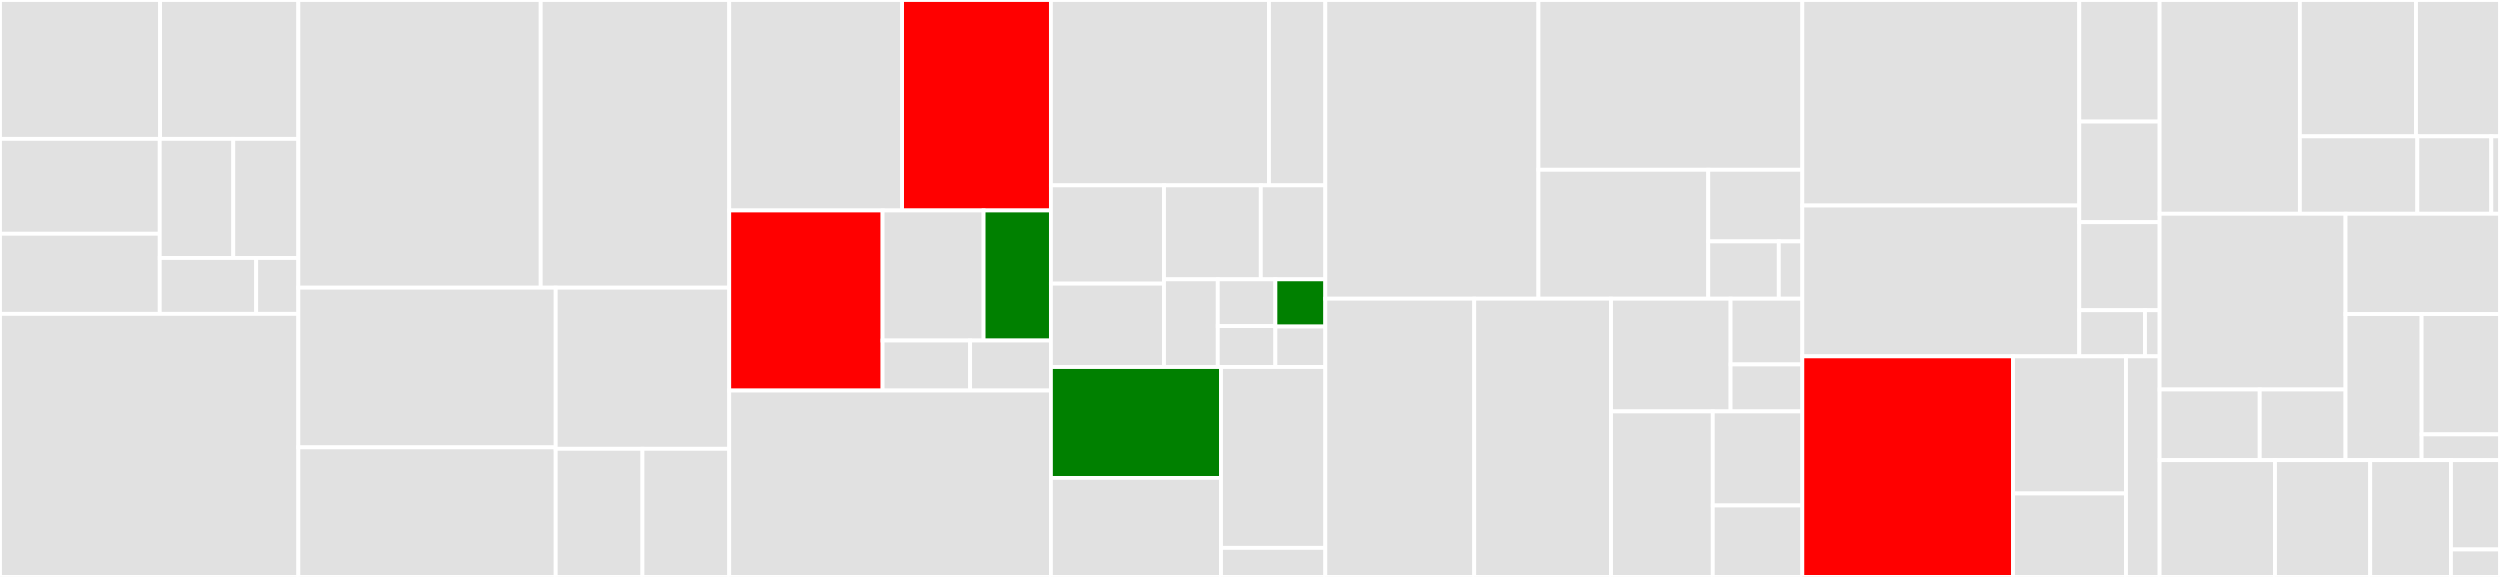<svg baseProfile="full" width="650" height="150" viewBox="0 0 650 150" version="1.1"
xmlns="http://www.w3.org/2000/svg" xmlns:ev="http://www.w3.org/2001/xml-events"
xmlns:xlink="http://www.w3.org/1999/xlink">

<rect x="0" y="0" width="650" height="150" fill="#333333" stroke="none"/>

<style>rect.s{mask:url(#mask);}</style>
<defs>
  <pattern id="white" width="4" height="4" patternUnits="userSpaceOnUse" patternTransform="rotate(45)">
    <rect width="2" height="2" transform="translate(0,0)" fill="white"></rect>
  </pattern>
  <mask id="mask">
    <rect x="0" y="0" width="100%" height="100%" fill="url(#white)"></rect>
  </mask>
</defs>

<rect x="0" y="0" width="41.622" height="36.106" fill="#e1e1e1" stroke="white" stroke-width="1" class=" tooltipped" data-content="model/metadata/service.go"><title>model/metadata/service.go</title></rect>
<rect x="41.622" y="0" width="35.947" height="36.106" fill="#e1e1e1" stroke="white" stroke-width="1" class=" tooltipped" data-content="model/metadata/system.go"><title>model/metadata/system.go</title></rect>
<rect x="0" y="36.106" width="41.537" height="24.668" fill="#e1e1e1" stroke="white" stroke-width="1" class=" tooltipped" data-content="model/metadata/metadata.go"><title>model/metadata/metadata.go</title></rect>
<rect x="0" y="60.774" width="41.537" height="20.831" fill="#e1e1e1" stroke="white" stroke-width="1" class=" tooltipped" data-content="model/metadata/user.go"><title>model/metadata/user.go</title></rect>
<rect x="41.537" y="36.106" width="19.119" height="30.965" fill="#e1e1e1" stroke="white" stroke-width="1" class=" tooltipped" data-content="model/metadata/kubernetes.go"><title>model/metadata/kubernetes.go</title></rect>
<rect x="60.656" y="36.106" width="16.913" height="30.965" fill="#e1e1e1" stroke="white" stroke-width="1" class=" tooltipped" data-content="model/metadata/process.go"><title>model/metadata/process.go</title></rect>
<rect x="41.537" y="67.07" width="25.066" height="14.534" fill="#e1e1e1" stroke="white" stroke-width="1" class=" tooltipped" data-content="model/metadata/container.go"><title>model/metadata/container.go</title></rect>
<rect x="66.603" y="67.07" width="10.966" height="14.534" fill="#e1e1e1" stroke="white" stroke-width="1" class=" tooltipped" data-content="model/metadata/labels.go"><title>model/metadata/labels.go</title></rect>
<rect x="0" y="81.605" width="77.569" height="68.395" fill="#e1e1e1" stroke="white" stroke-width="1" class=" tooltipped" data-content="model/error/event.go"><title>model/error/event.go</title></rect>
<rect x="77.569" y="0" width="63.015" height="74.797" fill="#e1e1e1" stroke="white" stroke-width="1" class=" tooltipped" data-content="model/context.go"><title>model/context.go</title></rect>
<rect x="140.584" y="0" width="49.012" height="74.797" fill="#e1e1e1" stroke="white" stroke-width="1" class=" tooltipped" data-content="model/span/event.go"><title>model/span/event.go</title></rect>
<rect x="77.569" y="74.797" width="66.913" height="41.515" fill="#e1e1e1" stroke="white" stroke-width="1" class=" tooltipped" data-content="model/stacktrace_frame.go"><title>model/stacktrace_frame.go</title></rect>
<rect x="77.569" y="116.312" width="66.913" height="33.688" fill="#e1e1e1" stroke="white" stroke-width="1" class=" tooltipped" data-content="model/metricset/event.go"><title>model/metricset/event.go</title></rect>
<rect x="144.482" y="74.797" width="45.114" height="41.892" fill="#e1e1e1" stroke="white" stroke-width="1" class=" tooltipped" data-content="model/transaction/event.go"><title>model/transaction/event.go</title></rect>
<rect x="144.482" y="116.688" width="22.557" height="33.312" fill="#e1e1e1" stroke="white" stroke-width="1" class=" tooltipped" data-content="model/sourcemap/payload.go"><title>model/sourcemap/payload.go</title></rect>
<rect x="167.039" y="116.688" width="22.557" height="33.312" fill="#e1e1e1" stroke="white" stroke-width="1" class=" tooltipped" data-content="model/stacktrace.go"><title>model/stacktrace.go</title></rect>
<rect x="189.596" y="0" width="44.941" height="54.719" fill="#e1e1e1" stroke="white" stroke-width="1" class=" tooltipped" data-content="beater/api/config/agent/handler.go"><title>beater/api/config/agent/handler.go</title></rect>
<rect x="234.537" y="0" width="38.699" height="54.719" fill="red" stroke="white" stroke-width="1" class=" tooltipped" data-content="beater/api/mux.go"><title>beater/api/mux.go</title></rect>
<rect x="189.596" y="54.719" width="39.875" height="46.824" fill="red" stroke="white" stroke-width="1" class=" tooltipped" data-content="beater/api/intake/handler.go"><title>beater/api/intake/handler.go</title></rect>
<rect x="229.471" y="54.719" width="26.259" height="33.817" fill="#e1e1e1" stroke="white" stroke-width="1" class=" tooltipped" data-content="beater/api/asset/sourcemap/handler.go"><title>beater/api/asset/sourcemap/handler.go</title></rect>
<rect x="255.731" y="54.719" width="17.506" height="33.817" fill="green" stroke="white" stroke-width="1" class=" tooltipped" data-content="beater/api/ratelimit/store.go"><title>beater/api/ratelimit/store.go</title></rect>
<rect x="229.471" y="88.536" width="22.758" height="13.007" fill="#e1e1e1" stroke="white" stroke-width="1" class=" tooltipped" data-content="beater/api/root/handler.go"><title>beater/api/root/handler.go</title></rect>
<rect x="252.229" y="88.536" width="21.007" height="13.007" fill="#e1e1e1" stroke="white" stroke-width="1" class=" tooltipped" data-content="beater/api/context_pool.go"><title>beater/api/context_pool.go</title></rect>
<rect x="189.596" y="101.543" width="83.641" height="48.457" fill="#e1e1e1" stroke="white" stroke-width="1" class=" tooltipped" data-content="beater/beater.go"><title>beater/beater.go</title></rect>
<rect x="273.237" y="0" width="56.698" height="48.191" fill="#e1e1e1" stroke="white" stroke-width="1" class=" tooltipped" data-content="beater/config/config.go"><title>beater/config/config.go</title></rect>
<rect x="329.935" y="0" width="14.647" height="48.191" fill="#e1e1e1" stroke="white" stroke-width="1" class=" tooltipped" data-content="beater/config/config_helper.go"><title>beater/config/config_helper.go</title></rect>
<rect x="273.237" y="48.191" width="29.406" height="25.553" fill="#e1e1e1" stroke="white" stroke-width="1" class=" tooltipped" data-content="beater/middleware/log_middleware.go"><title>beater/middleware/log_middleware.go</title></rect>
<rect x="273.237" y="73.744" width="29.406" height="21.681" fill="#e1e1e1" stroke="white" stroke-width="1" class=" tooltipped" data-content="beater/middleware/authorization_middleware.go"><title>beater/middleware/authorization_middleware.go</title></rect>
<rect x="302.643" y="48.191" width="25.164" height="24.431" fill="#e1e1e1" stroke="white" stroke-width="1" class=" tooltipped" data-content="beater/middleware/cors_middleware.go"><title>beater/middleware/cors_middleware.go</title></rect>
<rect x="327.806" y="48.191" width="16.776" height="24.431" fill="#e1e1e1" stroke="white" stroke-width="1" class=" tooltipped" data-content="beater/middleware/recover_panic_middleware.go"><title>beater/middleware/recover_panic_middleware.go</title></rect>
<rect x="302.643" y="72.623" width="13.98" height="22.803" fill="#e1e1e1" stroke="white" stroke-width="1" class=" tooltipped" data-content="beater/middleware/monitoring_middleware.go"><title>beater/middleware/monitoring_middleware.go</title></rect>
<rect x="316.622" y="72.623" width="14.978" height="12.161" fill="#e1e1e1" stroke="white" stroke-width="1" class=" tooltipped" data-content="beater/middleware/kill_switch_middleware.go"><title>beater/middleware/kill_switch_middleware.go</title></rect>
<rect x="316.622" y="84.784" width="14.978" height="10.641" fill="#e1e1e1" stroke="white" stroke-width="1" class=" tooltipped" data-content="beater/middleware/middleware.go"><title>beater/middleware/middleware.go</title></rect>
<rect x="331.601" y="72.623" width="12.981" height="12.278" fill="green" stroke="white" stroke-width="1" class=" tooltipped" data-content="beater/middleware/rate_limit_middleware.go"><title>beater/middleware/rate_limit_middleware.go</title></rect>
<rect x="331.601" y="84.901" width="12.981" height="10.524" fill="#e1e1e1" stroke="white" stroke-width="1" class=" tooltipped" data-content="beater/middleware/request_time_middleware.go"><title>beater/middleware/request_time_middleware.go</title></rect>
<rect x="273.237" y="95.426" width="44.226" height="28.832" fill="green" stroke="white" stroke-width="1" class=" tooltipped" data-content="beater/request/context.go"><title>beater/request/context.go</title></rect>
<rect x="273.237" y="124.257" width="44.226" height="25.743" fill="#e1e1e1" stroke="white" stroke-width="1" class=" tooltipped" data-content="beater/request/result.go"><title>beater/request/result.go</title></rect>
<rect x="317.462" y="95.426" width="27.12" height="47.018" fill="#e1e1e1" stroke="white" stroke-width="1" class=" tooltipped" data-content="beater/server.go"><title>beater/server.go</title></rect>
<rect x="317.462" y="142.444" width="27.12" height="7.556" fill="#e1e1e1" stroke="white" stroke-width="1" class=" tooltipped" data-content="beater/onboarding.go"><title>beater/onboarding.go</title></rect>
<rect x="344.582" y="0" width="55.413" height="77.662" fill="#e1e1e1" stroke="white" stroke-width="1" class=" tooltipped" data-content="tests/json_schema.go"><title>tests/json_schema.go</title></rect>
<rect x="399.995" y="0" width="68.606" height="44.141" fill="#e1e1e1" stroke="white" stroke-width="1" class=" tooltipped" data-content="tests/fields.go"><title>tests/fields.go</title></rect>
<rect x="399.995" y="44.141" width="44.153" height="33.521" fill="#e1e1e1" stroke="white" stroke-width="1" class=" tooltipped" data-content="tests/set.go"><title>tests/set.go</title></rect>
<rect x="444.147" y="44.141" width="24.454" height="18.623" fill="#e1e1e1" stroke="white" stroke-width="1" class=" tooltipped" data-content="tests/common.go"><title>tests/common.go</title></rect>
<rect x="444.147" y="62.764" width="18.34" height="14.898" fill="#e1e1e1" stroke="white" stroke-width="1" class=" tooltipped" data-content="tests/kibana.go"><title>tests/kibana.go</title></rect>
<rect x="462.488" y="62.764" width="6.113" height="14.898" fill="#e1e1e1" stroke="white" stroke-width="1" class=" tooltipped" data-content="tests/publish.go"><title>tests/publish.go</title></rect>
<rect x="344.582" y="77.662" width="38.717" height="72.338" fill="#e1e1e1" stroke="white" stroke-width="1" class=" tooltipped" data-content="idxmgmt/supporter.go"><title>idxmgmt/supporter.go</title></rect>
<rect x="383.299" y="77.662" width="35.569" height="72.338" fill="#e1e1e1" stroke="white" stroke-width="1" class=" tooltipped" data-content="idxmgmt/manager.go"><title>idxmgmt/manager.go</title></rect>
<rect x="418.868" y="77.662" width="31.083" height="29.301" fill="#e1e1e1" stroke="white" stroke-width="1" class=" tooltipped" data-content="idxmgmt/ilm/supporter_factory.go"><title>idxmgmt/ilm/supporter_factory.go</title></rect>
<rect x="449.951" y="77.662" width="18.65" height="17.092" fill="#e1e1e1" stroke="white" stroke-width="1" class=" tooltipped" data-content="idxmgmt/ilm/template.go"><title>idxmgmt/ilm/template.go</title></rect>
<rect x="449.951" y="94.755" width="18.65" height="12.209" fill="#e1e1e1" stroke="white" stroke-width="1" class=" tooltipped" data-content="idxmgmt/ilm/config.go"><title>idxmgmt/ilm/config.go</title></rect>
<rect x="418.868" y="106.964" width="26.454" height="43.036" fill="#e1e1e1" stroke="white" stroke-width="1" class=" tooltipped" data-content="idxmgmt/indices.go"><title>idxmgmt/indices.go</title></rect>
<rect x="445.322" y="106.964" width="23.28" height="24.453" fill="#e1e1e1" stroke="white" stroke-width="1" class=" tooltipped" data-content="idxmgmt/supporter_factory.go"><title>idxmgmt/supporter_factory.go</title></rect>
<rect x="445.322" y="131.416" width="23.28" height="18.584" fill="#e1e1e1" stroke="white" stroke-width="1" class=" tooltipped" data-content="idxmgmt/feature.go"><title>idxmgmt/feature.go</title></rect>
<rect x="468.601" y="0" width="72.01" height="53.438" fill="#e1e1e1" stroke="white" stroke-width="1" class=" tooltipped" data-content="utility/data_fetcher.go"><title>utility/data_fetcher.go</title></rect>
<rect x="468.601" y="53.438" width="72.01" height="39.209" fill="#e1e1e1" stroke="white" stroke-width="1" class=" tooltipped" data-content="utility/map_str_enhancer.go"><title>utility/map_str_enhancer.go</title></rect>
<rect x="540.611" y="0" width="20.89" height="31.609" fill="#e1e1e1" stroke="white" stroke-width="1" class=" tooltipped" data-content="utility/forwarded.go"><title>utility/forwarded.go</title></rect>
<rect x="540.611" y="31.609" width="20.89" height="26.159" fill="#e1e1e1" stroke="white" stroke-width="1" class=" tooltipped" data-content="utility/common.go"><title>utility/common.go</title></rect>
<rect x="540.611" y="57.768" width="20.89" height="22.889" fill="#e1e1e1" stroke="white" stroke-width="1" class=" tooltipped" data-content="utility/remoteaddr.go"><title>utility/remoteaddr.go</title></rect>
<rect x="540.611" y="80.657" width="17.092" height="11.99" fill="#e1e1e1" stroke="white" stroke-width="1" class=" tooltipped" data-content="utility/request_time.go"><title>utility/request_time.go</title></rect>
<rect x="557.703" y="80.657" width="3.798" height="11.99" fill="#e1e1e1" stroke="white" stroke-width="1" class=" tooltipped" data-content="utility/ip.go"><title>utility/ip.go</title></rect>
<rect x="468.601" y="92.647" width="54.787" height="57.353" fill="red" stroke="white" stroke-width="1" class=" tooltipped" data-content="processor/stream/processor.go"><title>processor/stream/processor.go</title></rect>
<rect x="523.389" y="92.647" width="29.379" height="35.652" fill="#e1e1e1" stroke="white" stroke-width="1" class=" tooltipped" data-content="processor/stream/package_tests/intake_test_processor.go"><title>processor/stream/package_tests/intake_test_processor.go</title></rect>
<rect x="523.389" y="128.299" width="29.379" height="21.701" fill="#e1e1e1" stroke="white" stroke-width="1" class=" tooltipped" data-content="processor/stream/result.go"><title>processor/stream/result.go</title></rect>
<rect x="552.767" y="92.647" width="8.734" height="57.353" fill="#e1e1e1" stroke="white" stroke-width="1" class=" tooltipped" data-content="processor/asset/sourcemap/package_tests/test_processor.go"><title>processor/asset/sourcemap/package_tests/test_processor.go</title></rect>
<rect x="561.502" y="0" width="36.465" height="55.575" fill="#e1e1e1" stroke="white" stroke-width="1" class=" tooltipped" data-content="sourcemap/elasticsearch.go"><title>sourcemap/elasticsearch.go</title></rect>
<rect x="597.966" y="0" width="30.192" height="35.445" fill="#e1e1e1" stroke="white" stroke-width="1" class=" tooltipped" data-content="sourcemap/mapper.go"><title>sourcemap/mapper.go</title></rect>
<rect x="628.159" y="0" width="21.841" height="35.445" fill="#e1e1e1" stroke="white" stroke-width="1" class=" tooltipped" data-content="sourcemap/accessor.go"><title>sourcemap/accessor.go</title></rect>
<rect x="597.966" y="35.445" width="30.542" height="20.129" fill="#e1e1e1" stroke="white" stroke-width="1" class=" tooltipped" data-content="sourcemap/cache.go"><title>sourcemap/cache.go</title></rect>
<rect x="628.508" y="35.445" width="19.23" height="20.129" fill="#e1e1e1" stroke="white" stroke-width="1" class=" tooltipped" data-content="sourcemap/id.go"><title>sourcemap/id.go</title></rect>
<rect x="647.738" y="35.445" width="2.262" height="20.129" fill="#e1e1e1" stroke="white" stroke-width="1" class=" tooltipped" data-content="sourcemap/error.go"><title>sourcemap/error.go</title></rect>
<rect x="561.502" y="55.575" width="48.336" height="45.694" fill="#e1e1e1" stroke="white" stroke-width="1" class=" tooltipped" data-content="decoder/req_decoder.go"><title>decoder/req_decoder.go</title></rect>
<rect x="561.502" y="101.268" width="26.027" height="18.372" fill="#e1e1e1" stroke="white" stroke-width="1" class=" tooltipped" data-content="decoder/line_reader.go"><title>decoder/line_reader.go</title></rect>
<rect x="587.529" y="101.268" width="22.309" height="18.372" fill="#e1e1e1" stroke="white" stroke-width="1" class=" tooltipped" data-content="decoder/stream_decoder.go"><title>decoder/stream_decoder.go</title></rect>
<rect x="609.838" y="55.575" width="40.162" height="26.08" fill="#e1e1e1" stroke="white" stroke-width="1" class=" tooltipped" data-content="agentcfg/model.go"><title>agentcfg/model.go</title></rect>
<rect x="609.838" y="81.654" width="19.781" height="37.986" fill="#e1e1e1" stroke="white" stroke-width="1" class=" tooltipped" data-content="agentcfg/fetch.go"><title>agentcfg/fetch.go</title></rect>
<rect x="629.619" y="81.654" width="20.381" height="31.282" fill="#e1e1e1" stroke="white" stroke-width="1" class=" tooltipped" data-content="agentcfg/cache.go"><title>agentcfg/cache.go</title></rect>
<rect x="629.619" y="112.936" width="20.381" height="6.703" fill="#e1e1e1" stroke="white" stroke-width="1" class=" tooltipped" data-content="agentcfg/query.go"><title>agentcfg/query.go</title></rect>
<rect x="561.502" y="119.64" width="29.999" height="30.36" fill="#e1e1e1" stroke="white" stroke-width="1" class=" tooltipped" data-content="kibana/connecting_client.go"><title>kibana/connecting_client.go</title></rect>
<rect x="591.501" y="119.64" width="24.75" height="30.36" fill="#e1e1e1" stroke="white" stroke-width="1" class=" tooltipped" data-content="pipelistener/listener.go"><title>pipelistener/listener.go</title></rect>
<rect x="616.251" y="119.64" width="21" height="30.36" fill="#e1e1e1" stroke="white" stroke-width="1" class=" tooltipped" data-content="ingest/pipeline/register.go"><title>ingest/pipeline/register.go</title></rect>
<rect x="637.25" y="119.64" width="12.75" height="23.217" fill="#e1e1e1" stroke="white" stroke-width="1" class=" tooltipped" data-content="validation/validator.go"><title>validation/validator.go</title></rect>
<rect x="637.25" y="142.856" width="12.75" height="7.144" fill="#e1e1e1" stroke="white" stroke-width="1" class=" tooltipped" data-content="x-pack/apm-server/main.go"><title>x-pack/apm-server/main.go</title></rect>
</svg>